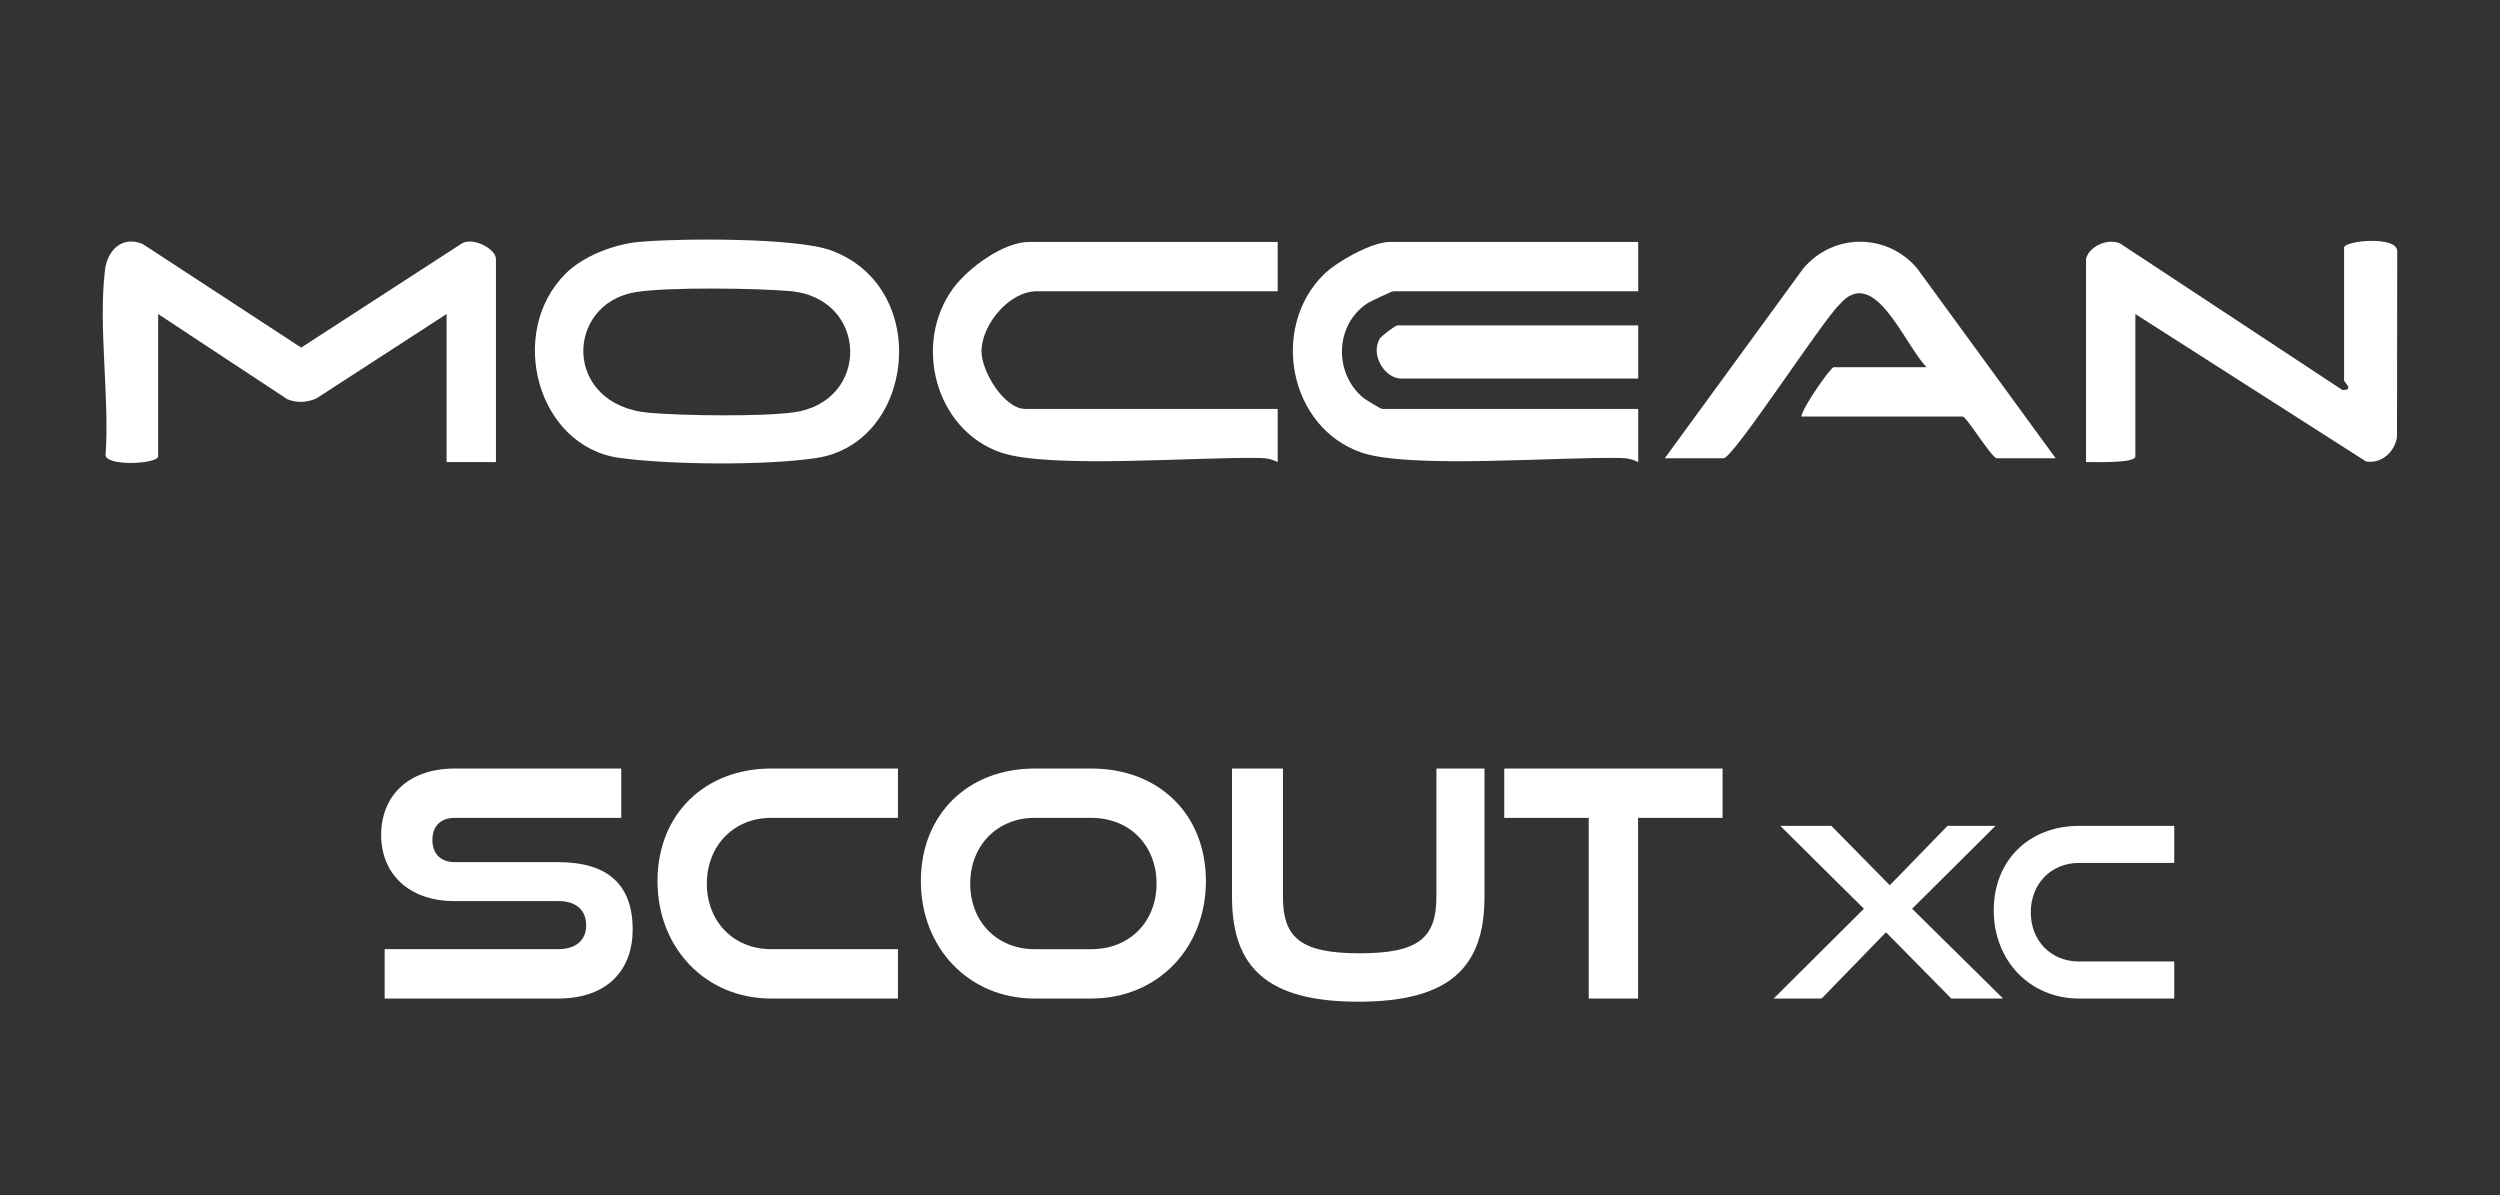 <?xml version="1.0" encoding="UTF-8"?><svg id="Layer_1" xmlns="http://www.w3.org/2000/svg" viewBox="0 0 313.705 149.977"><rect x="0" y="0" width="313.705" height="149.977" fill="#333333" stroke="none"/><defs><style>.cls-1{fill:#fff;}</style></defs><path class="cls-1" d="M70.97,34.337c2.194-2.19,6.044-3.682,9.125-3.971,5.084-.476,19.76-.565,24.173,1.05,12.719,4.654,10.542,24.195-1.829,26.056-6.348.955-18.297.859-24.691-.012-10.336-1.408-14.194-15.72-6.777-23.123ZM79.723,36.662c-8.834,1.48-9.136,14.199,1.775,15.142,4.204.364,14.034.491,18.071-.059,9.696-1.32,9.419-14.346-.415-15.216-4.217-.373-15.483-.529-19.431.133Z"/><path class="cls-1" d="M62.229,57.978h-6.191v-18.572l-16.322,10.58c-1.14.526-2.496.598-3.66.112l-16.21-10.692v17.858c0,.909-6.143,1.313-6.6-.067.518-7.322-.924-16.142-.077-23.278.293-2.475,2.123-4.4,4.748-3.295l19.873,12.993,20.137-13.05c1.31-.878,4.303.62,4.303,1.934v25.477Z"/><path class="cls-1" d="M160.327,30.358v6.191h-30.239c-3.401,0-6.819,4.066-6.927,7.397-.083,2.555,2.811,7.365,5.498,7.365h31.668v6.667c-.716-.349-1.304-.484-2.115-.504-7.719-.193-26.579,1.403-32.638-.697-8.248-2.858-11.074-13.725-5.92-20.663,1.871-2.518,6.279-5.756,9.482-5.756h31.192Z"/><path class="cls-1" d="M261.759,32.501c.341-1.586,2.774-2.677,4.303-1.933l27.847,18.359c1.566.075.232-.97.232-1.187v-16.667c0-.871,6.713-1.543,6.668.475l-.029,23.307c-.299,1.885-1.974,3.38-3.898,3.044l-28.932-18.492v17.858c0,.92-5.24.693-6.191.714v-25.477Z"/><path class="cls-1" d="M257.95,57.502h-7.381c-.642,0-3.804-5.238-4.286-5.238h-20.239c.023-.961,3.675-6.191,4.048-6.191h11.667c-2.765-2.735-6.559-13.014-10.946-7.851-2.126,2.009-13.324,19.28-14.531,19.28h-7.381l17.377-23.815c3.772-4.472,10.523-4.472,14.295,0l17.377,23.815Z"/><path class="cls-1" d="M205.567,30.358v6.191h-30.715c-.211,0-2.841,1.234-3.256,1.506-4.085,2.672-4.258,8.722-.562,11.837.301.254,2.251,1.42,2.39,1.42h32.144v6.667c-.716-.349-1.304-.484-2.115-.504-7.72-.193-26.578,1.403-32.638-.697-9.06-3.14-11.461-15.64-4.72-22.32,1.625-1.611,6.045-4.099,8.282-4.099h31.192Z"/><path class="cls-1" d="M205.567,40.834v6.667h-29.763c-2.038,0-3.902-2.997-2.651-5.034.199-.324,1.959-1.633,2.175-1.633h30.239Z"/><path class="cls-1" d="M48.265,125.297v-6.194h21.794c2.224,0,3.494-1.151,3.494-2.977,0-1.946-1.27-3.058-3.494-3.058h-13.061c-5.676,0-9.171-3.413-9.171-8.295,0-4.765,3.257-8.337,9.251-8.337h20.88v6.19h-20.88c-1.747,0-2.819.992-2.819,2.78s1.11,2.78,2.819,2.78h12.98c6.075,0,9.331,2.699,9.331,8.456,0,4.962-3.058,8.653-9.331,8.653h-21.794Z"/><path class="cls-1" d="M96.756,125.297c-8.219,0-14.252-6.352-14.252-14.727,0-8.498,6.034-14.133,14.252-14.133h15.918v6.19h-15.918c-4.645,0-8.059,3.455-8.059,8.259,0,4.765,3.373,8.217,8.059,8.217h15.918v6.194h-15.918Z"/><path class="cls-1" d="M129.804,125.297c-8.219,0-14.252-6.352-14.252-14.727,0-8.498,6.034-14.133,14.252-14.133h7.145c8.495,0,14.372,5.754,14.372,14.133s-6.035,14.727-14.372,14.727h-7.145ZM136.949,119.104c4.803,0,8.178-3.452,8.178-8.217,0-4.803-3.375-8.259-8.178-8.259h-7.145c-4.645,0-8.059,3.455-8.059,8.259,0,4.765,3.373,8.217,8.059,8.217h7.145Z"/><path class="cls-1" d="M180.242,96.438h6.034v16.117c0,8.931-4.485,13.14-15.839,13.14-11.314,0-15.841-4.209-15.841-13.14v-16.117h6.392v16.117c0,5.12,2.224,7.066,9.647,7.066,7.383,0,9.607-1.946,9.607-7.066v-16.117Z"/><path class="cls-1" d="M199.357,125.297v-22.669h-10.601v-6.19h27.394v6.19h-10.601v22.669h-6.192Z"/><path class="cls-1" d="M244.853,125.297l-8.196-8.314-8.075,8.314h-6.021l11.325-11.265-10.489-10.399h6.407l7.33,7.451,7.242-7.451h6.019l-10.46,10.399,11.414,11.265h-6.496Z"/><path class="cls-1" d="M260.877,125.297c-6.168,0-10.698-4.768-10.698-11.055,0-6.378,4.53-10.609,10.698-10.609h11.951v4.648h-11.951c-3.486,0-6.05,2.592-6.05,6.2,0,3.575,2.534,6.168,6.05,6.168h11.951v4.648h-11.951Z"/></svg>